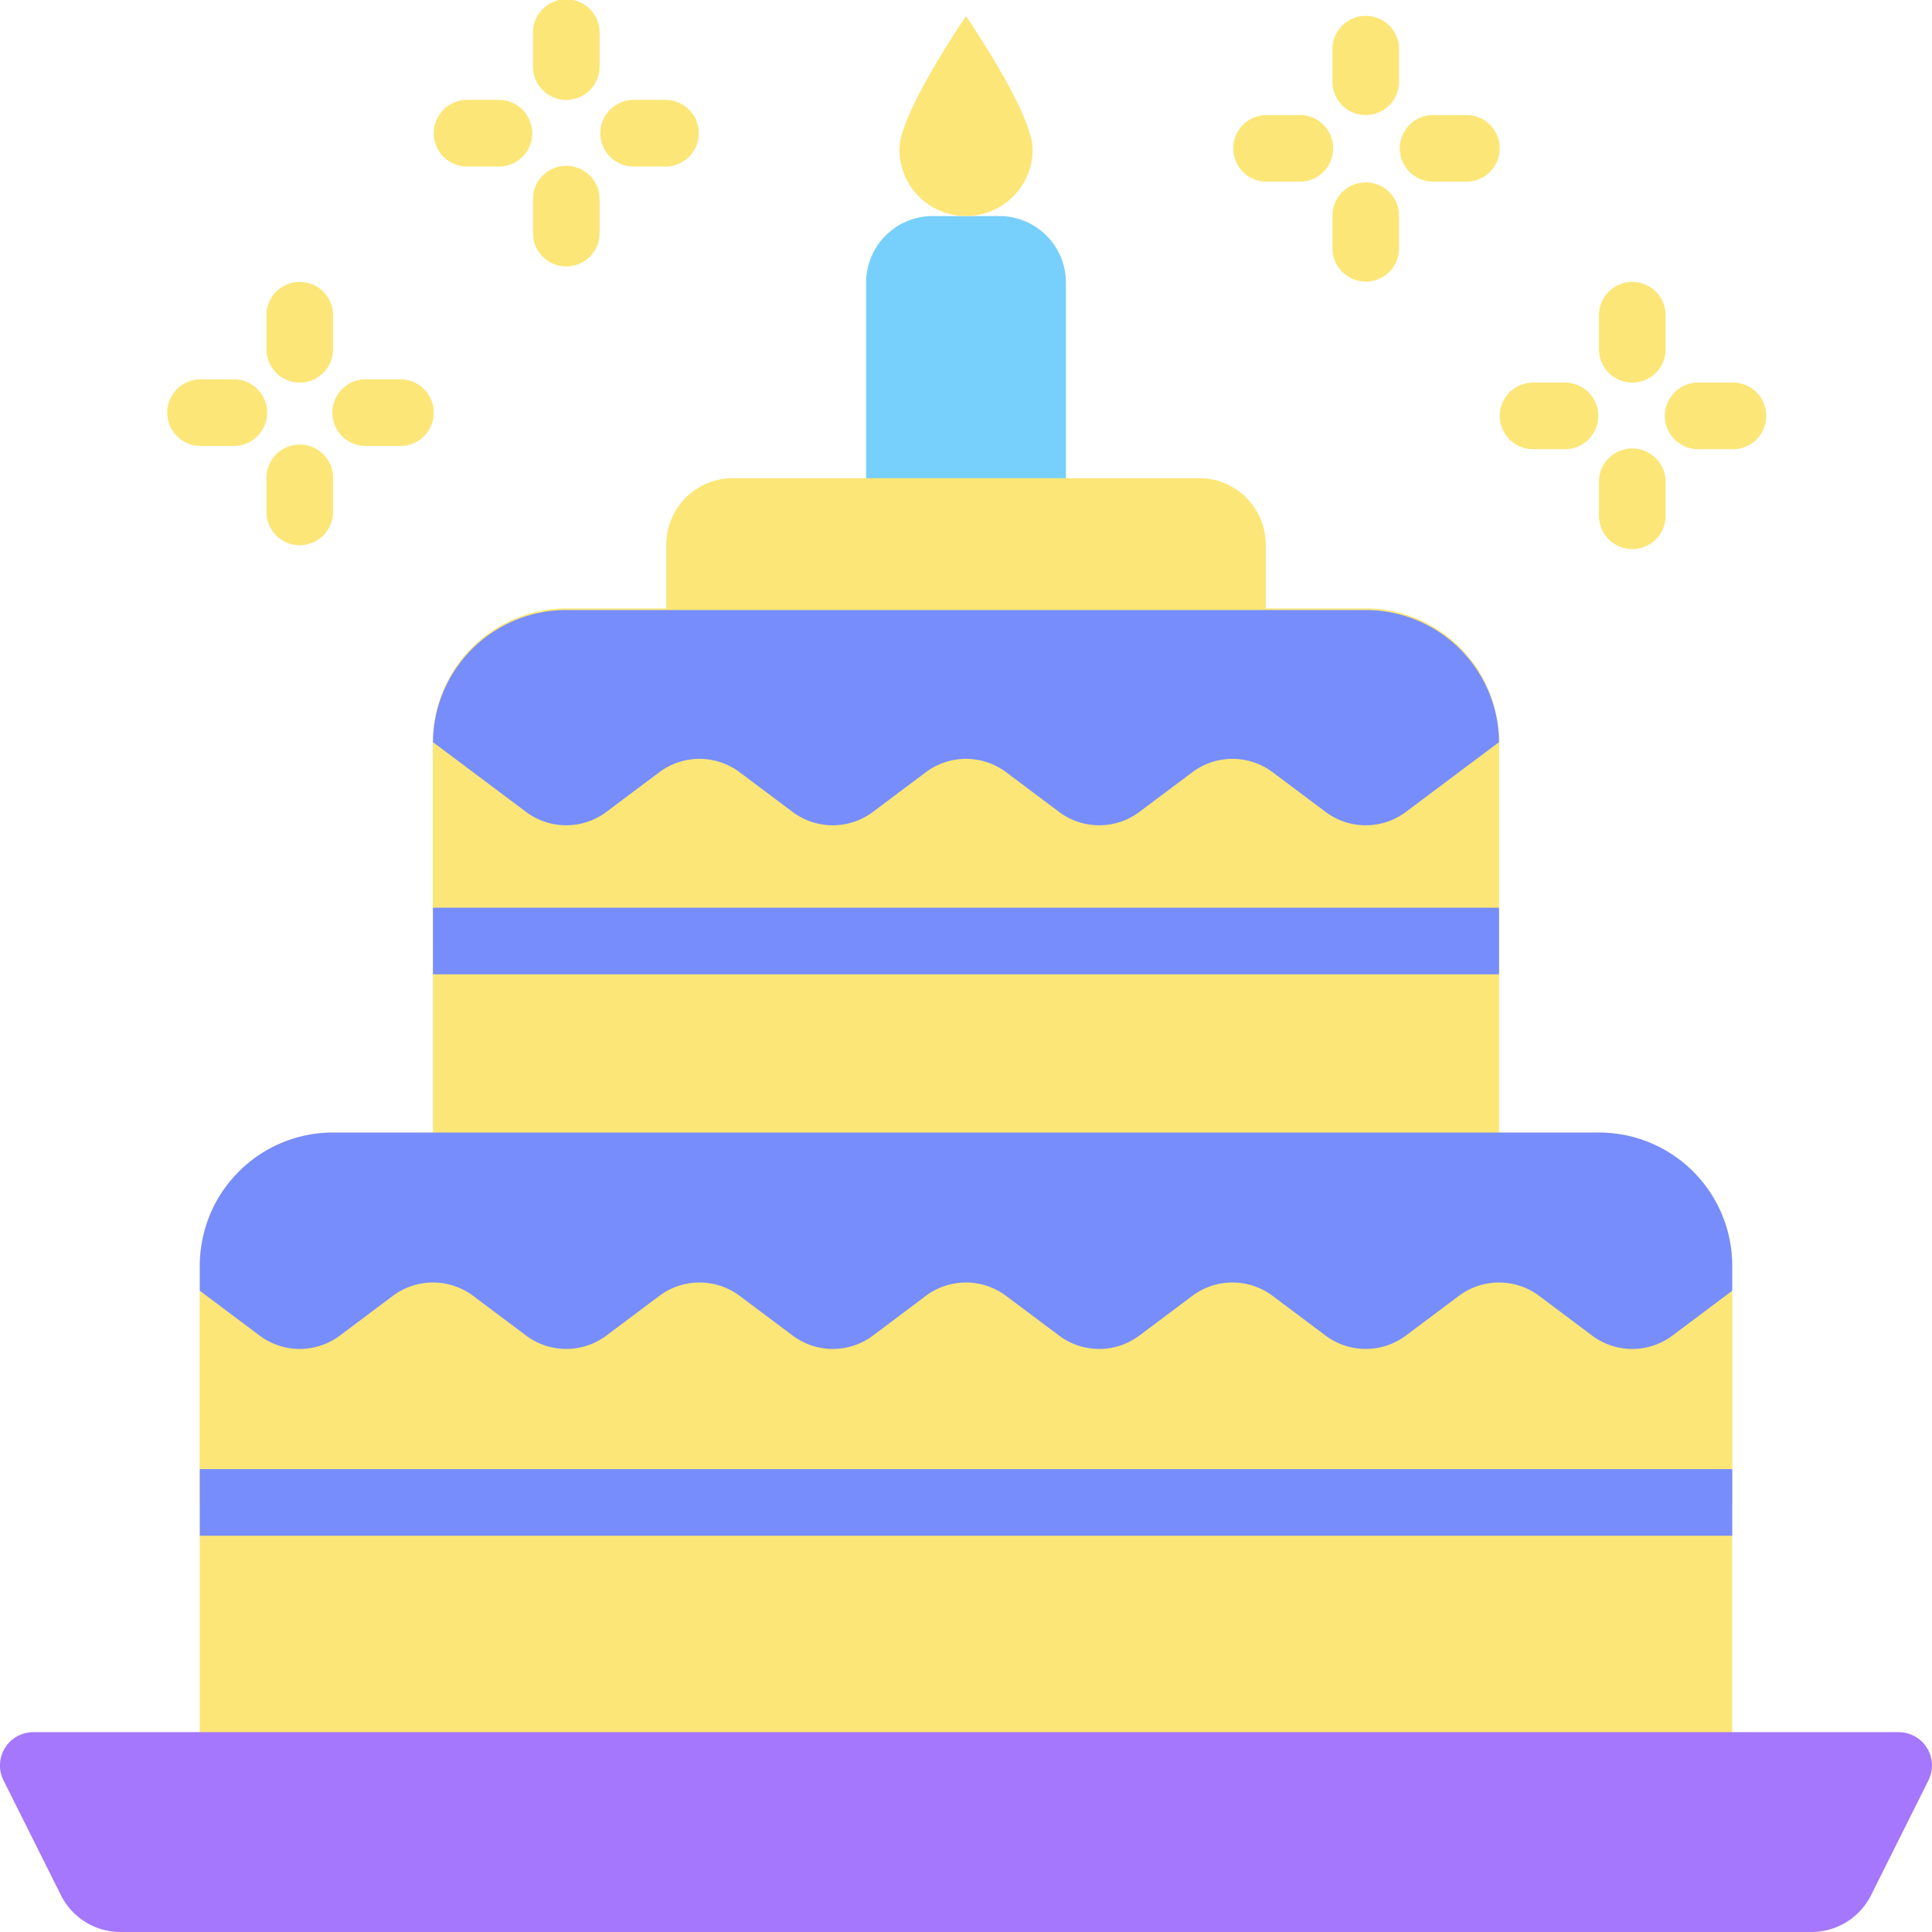 <svg xmlns="http://www.w3.org/2000/svg" width="120" height="120" viewBox="0 0 120 120">
  <g id="Page-1" transform="translate(-0.001 -1.062)">
    <g id="_007---Birthday-Cake" data-name="007---Birthday-Cake" transform="translate(0.001 1.062)">
      <path id="Shape" d="M30.137,7h4.137a4.137,4.137,0,0,1,4.137,4.137V25.619H26V11.137A4.137,4.137,0,0,1,30.137,7Z" transform="translate(27.795 6.42)" fill="#77cffc"/>
      <path id="Shape-2" data-name="Shape" d="M21.277,19H70.94a8.276,8.276,0,0,1,8.277,8.275V56.237H13V27.275A8.276,8.276,0,0,1,21.277,19Z" transform="translate(13.892 18.791)" fill="#fce677"/>
      <path id="Shape-3" data-name="Shape" d="M14.276,35H92.9a8.276,8.276,0,0,1,8.276,8.275V74.306H6V43.275A8.276,8.276,0,0,1,14.276,35Z" transform="translate(6.411 35.351)" fill="#fce677"/>
      <path id="Shape-4" data-name="Shape" d="M24.137,15H53.1a4.137,4.137,0,0,1,4.137,4.137v6.206H20V19.137A4.137,4.137,0,0,1,24.137,15Z" transform="translate(21.382 14.7)" fill="#fce677"/>
      <path id="Shape-5" data-name="Shape" d="M35.275,9.275a4.137,4.137,0,0,1-8.275,0C27,7,31.137,1,31.137,1S35.275,7,35.275,9.275Z" transform="translate(28.864 0.007)" fill="#fce677"/>
      <path id="Shape-6" data-name="Shape" d="M18.069,6.206A2.069,2.069,0,0,1,16,4.137V2.069a2.069,2.069,0,1,1,4.137,0V4.137A2.069,2.069,0,0,1,18.069,6.206Z" transform="translate(17.104)" fill="#fce677"/>
      <path id="Shape-7" data-name="Shape" d="M22.137,7.137H20.069a2.069,2.069,0,0,1,0-4.137h2.069a2.069,2.069,0,0,1,0,4.137Z" transform="translate(19.242 3.206)" fill="#fce677"/>
      <path id="Shape-8" data-name="Shape" d="M18.069,11.206A2.069,2.069,0,0,1,16,9.137V7.069a2.069,2.069,0,1,1,4.137,0V9.137A2.069,2.069,0,0,1,18.069,11.206Z" transform="translate(17.104 5.344)" fill="#fce677"/>
      <path id="Shape-9" data-name="Shape" d="M17.137,7.137H15.069a2.069,2.069,0,0,1,0-4.137h2.069a2.069,2.069,0,0,1,0,4.137Z" transform="translate(13.897 3.206)" fill="#fce677"/>
      <path id="Shape-10" data-name="Shape" d="M10.069,15.206A2.069,2.069,0,0,1,8,13.137V11.069a2.069,2.069,0,1,1,4.137,0v2.069A2.069,2.069,0,0,1,10.069,15.206Z" transform="translate(8.549 8.557)" fill="#fce677"/>
      <path id="Shape-11" data-name="Shape" d="M14.137,16.137H12.069a2.069,2.069,0,1,1,0-4.137h2.069a2.069,2.069,0,1,1,0,4.137Z" transform="translate(10.689 11.561)" fill="#fce677"/>
      <path id="Shape-12" data-name="Shape" d="M10.069,20.206A2.069,2.069,0,0,1,8,18.137V16.069a2.069,2.069,0,1,1,4.137,0v2.069A2.069,2.069,0,0,1,10.069,20.206Z" transform="translate(8.549 13.659)" fill="#fce677"/>
      <path id="Shape-13" data-name="Shape" d="M9.137,16.137H7.069a2.069,2.069,0,0,1,0-4.137H9.137a2.069,2.069,0,1,1,0,4.137Z" transform="translate(5.343 11.561)" fill="#fce677"/>
      <path id="Shape-14" data-name="Shape" d="M42.069,6.206A2.069,2.069,0,0,1,40,4.137V2.069a2.069,2.069,0,0,1,4.137,0V4.137A2.069,2.069,0,0,1,42.069,6.206Z" transform="translate(42.761 0.94)" fill="#fce677"/>
      <path id="Shape-15" data-name="Shape" d="M41.137,7.137H39.069a2.069,2.069,0,0,1,0-4.137h2.069a2.069,2.069,0,1,1,0,4.137Z" transform="translate(39.554 4.146)" fill="#fce677"/>
      <path id="Shape-16" data-name="Shape" d="M42.069,11.206A2.069,2.069,0,0,1,40,9.137V7.069a2.069,2.069,0,0,1,4.137,0V9.137A2.069,2.069,0,0,1,42.069,11.206Z" transform="translate(42.761 6.284)" fill="#fce677"/>
      <path id="Shape-17" data-name="Shape" d="M46.137,7.137H44.069a2.069,2.069,0,0,1,0-4.137h2.069a2.069,2.069,0,1,1,0,4.137Z" transform="translate(44.899 4.146)" fill="#fce677"/>
      <g id="Group_511" data-name="Group 511" transform="translate(12.411 17.557)">
        <path id="Shape-18" data-name="Shape" d="M50.069,15.206A2.069,2.069,0,0,1,48,13.137V11.069a2.069,2.069,0,1,1,4.137,0v2.069A2.069,2.069,0,0,1,50.069,15.206Z" transform="translate(38.905 -9)" fill="#fce677"/>
        <path id="Shape-19" data-name="Shape" d="M49.137,16.137H47.069a2.069,2.069,0,0,1,0-4.137h2.069a2.069,2.069,0,0,1,0,4.137Z" transform="translate(35.698 -5.794)" fill="#fce677"/>
        <path id="Shape-20" data-name="Shape" d="M50.069,20.206A2.069,2.069,0,0,1,48,18.137V16.069a2.069,2.069,0,1,1,4.137,0v2.069A2.069,2.069,0,0,1,50.069,20.206Z" transform="translate(38.905 -3.656)" fill="#fce677"/>
        <path id="Shape-21" data-name="Shape" d="M54.137,16.137H52.069a2.069,2.069,0,1,1,0-4.137h2.069a2.069,2.069,0,1,1,0,4.137Z" transform="translate(41.042 -5.794)" fill="#fce677"/>
        <path id="Shape-22" data-name="Shape" d="M101.18,43.275v1.552l-3.724,2.793a4.16,4.16,0,0,1-4.966,0l-3.311-2.482a4.16,4.16,0,0,0-4.966,0L80.9,47.619a4.16,4.16,0,0,1-4.966,0l-3.311-2.482a4.16,4.16,0,0,0-4.966,0l-3.311,2.482a4.16,4.16,0,0,1-4.966,0l-3.311-2.482a4.16,4.16,0,0,0-4.966,0L47.8,47.619a4.16,4.16,0,0,1-4.966,0L39.52,45.137a4.16,4.16,0,0,0-4.966,0l-3.311,2.482a4.16,4.16,0,0,1-4.966,0l-3.311-2.482a4.16,4.16,0,0,0-4.966,0L14.69,47.619a4.16,4.16,0,0,1-4.966,0L6,44.826V43.275A8.276,8.276,0,0,1,14.276,35H92.9A8.276,8.276,0,0,1,101.18,43.275Z" transform="translate(-6 17.787)" fill="#778dfc"/>
      </g>
      <path id="Shape-23" data-name="Shape" d="M101.18,40.015v12.93H6V40.015l3.724,2.793a4.16,4.16,0,0,0,4.966,0L18,40.325a4.16,4.16,0,0,1,4.966,0l3.311,2.482a4.16,4.16,0,0,0,4.966,0l3.311-2.482a4.16,4.16,0,0,1,4.966,0l3.311,2.482a4.16,4.16,0,0,0,4.966,0l3.311-2.482a4.16,4.16,0,0,1,4.966,0l3.311,2.482a4.16,4.16,0,0,0,4.966,0l3.311-2.482a4.16,4.16,0,0,1,4.966,0l3.311,2.482a4.16,4.16,0,0,0,4.966,0l3.311-2.482a4.16,4.16,0,0,1,4.966,0l3.311,2.482a4.16,4.16,0,0,0,4.966,0Z" transform="translate(6.411 40.411)" fill="#fce677"/>
      <path id="Rectangle-path" d="M6,45h95.18v4.137H6Z" transform="translate(6.411 46.249)" fill="#778dfc"/>
      <path id="Shape-24" data-name="Shape" d="M79.217,27.275l-5.794,4.344a4.16,4.16,0,0,1-4.966,0l-3.311-2.482a4.16,4.16,0,0,0-4.966,0l-3.311,2.482a4.16,4.16,0,0,1-4.966,0l-3.311-2.482a4.16,4.16,0,0,0-4.966,0l-3.311,2.482a4.16,4.16,0,0,1-4.966,0l-3.311-2.482a4.16,4.16,0,0,0-4.966,0L23.76,31.619a4.16,4.16,0,0,1-4.966,0L13,27.275A8.276,8.276,0,0,1,21.277,19H70.94A8.276,8.276,0,0,1,79.217,27.275Z" transform="translate(13.892 18.891)" fill="#778dfc"/>
      <path id="Shape-25" data-name="Shape" d="M79.217,23V35.412H13V23l5.794,4.344a4.16,4.16,0,0,0,4.966,0l3.311-2.482a4.16,4.16,0,0,1,4.966,0l3.311,2.482a4.16,4.16,0,0,0,4.966,0l3.311-2.482a4.16,4.16,0,0,1,4.966,0L51.9,27.344a4.16,4.16,0,0,0,4.966,0l3.311-2.482a4.16,4.16,0,0,1,4.966,0l3.311,2.482a4.16,4.16,0,0,0,4.966,0Z" transform="translate(13.892 23.094)" fill="#fce677"/>
      <path id="Rectangle-path-2" data-name="Rectangle-path" d="M13,28H79.217v4.137H13Z" transform="translate(13.892 28.379)" fill="#778dfc"/>
      <path id="Shape-26" data-name="Shape" d="M117.935,53H2.068a2.069,2.069,0,0,0-1.85,2.993l3.567,7.131a4.138,4.138,0,0,0,3.7,2.288H112.516a4.138,4.138,0,0,0,3.7-2.288l3.565-7.131A2.069,2.069,0,0,0,117.935,53Z" transform="translate(-0.001 54.588)" fill="#a477fc"/>
    </g>
  </g>
</svg>
